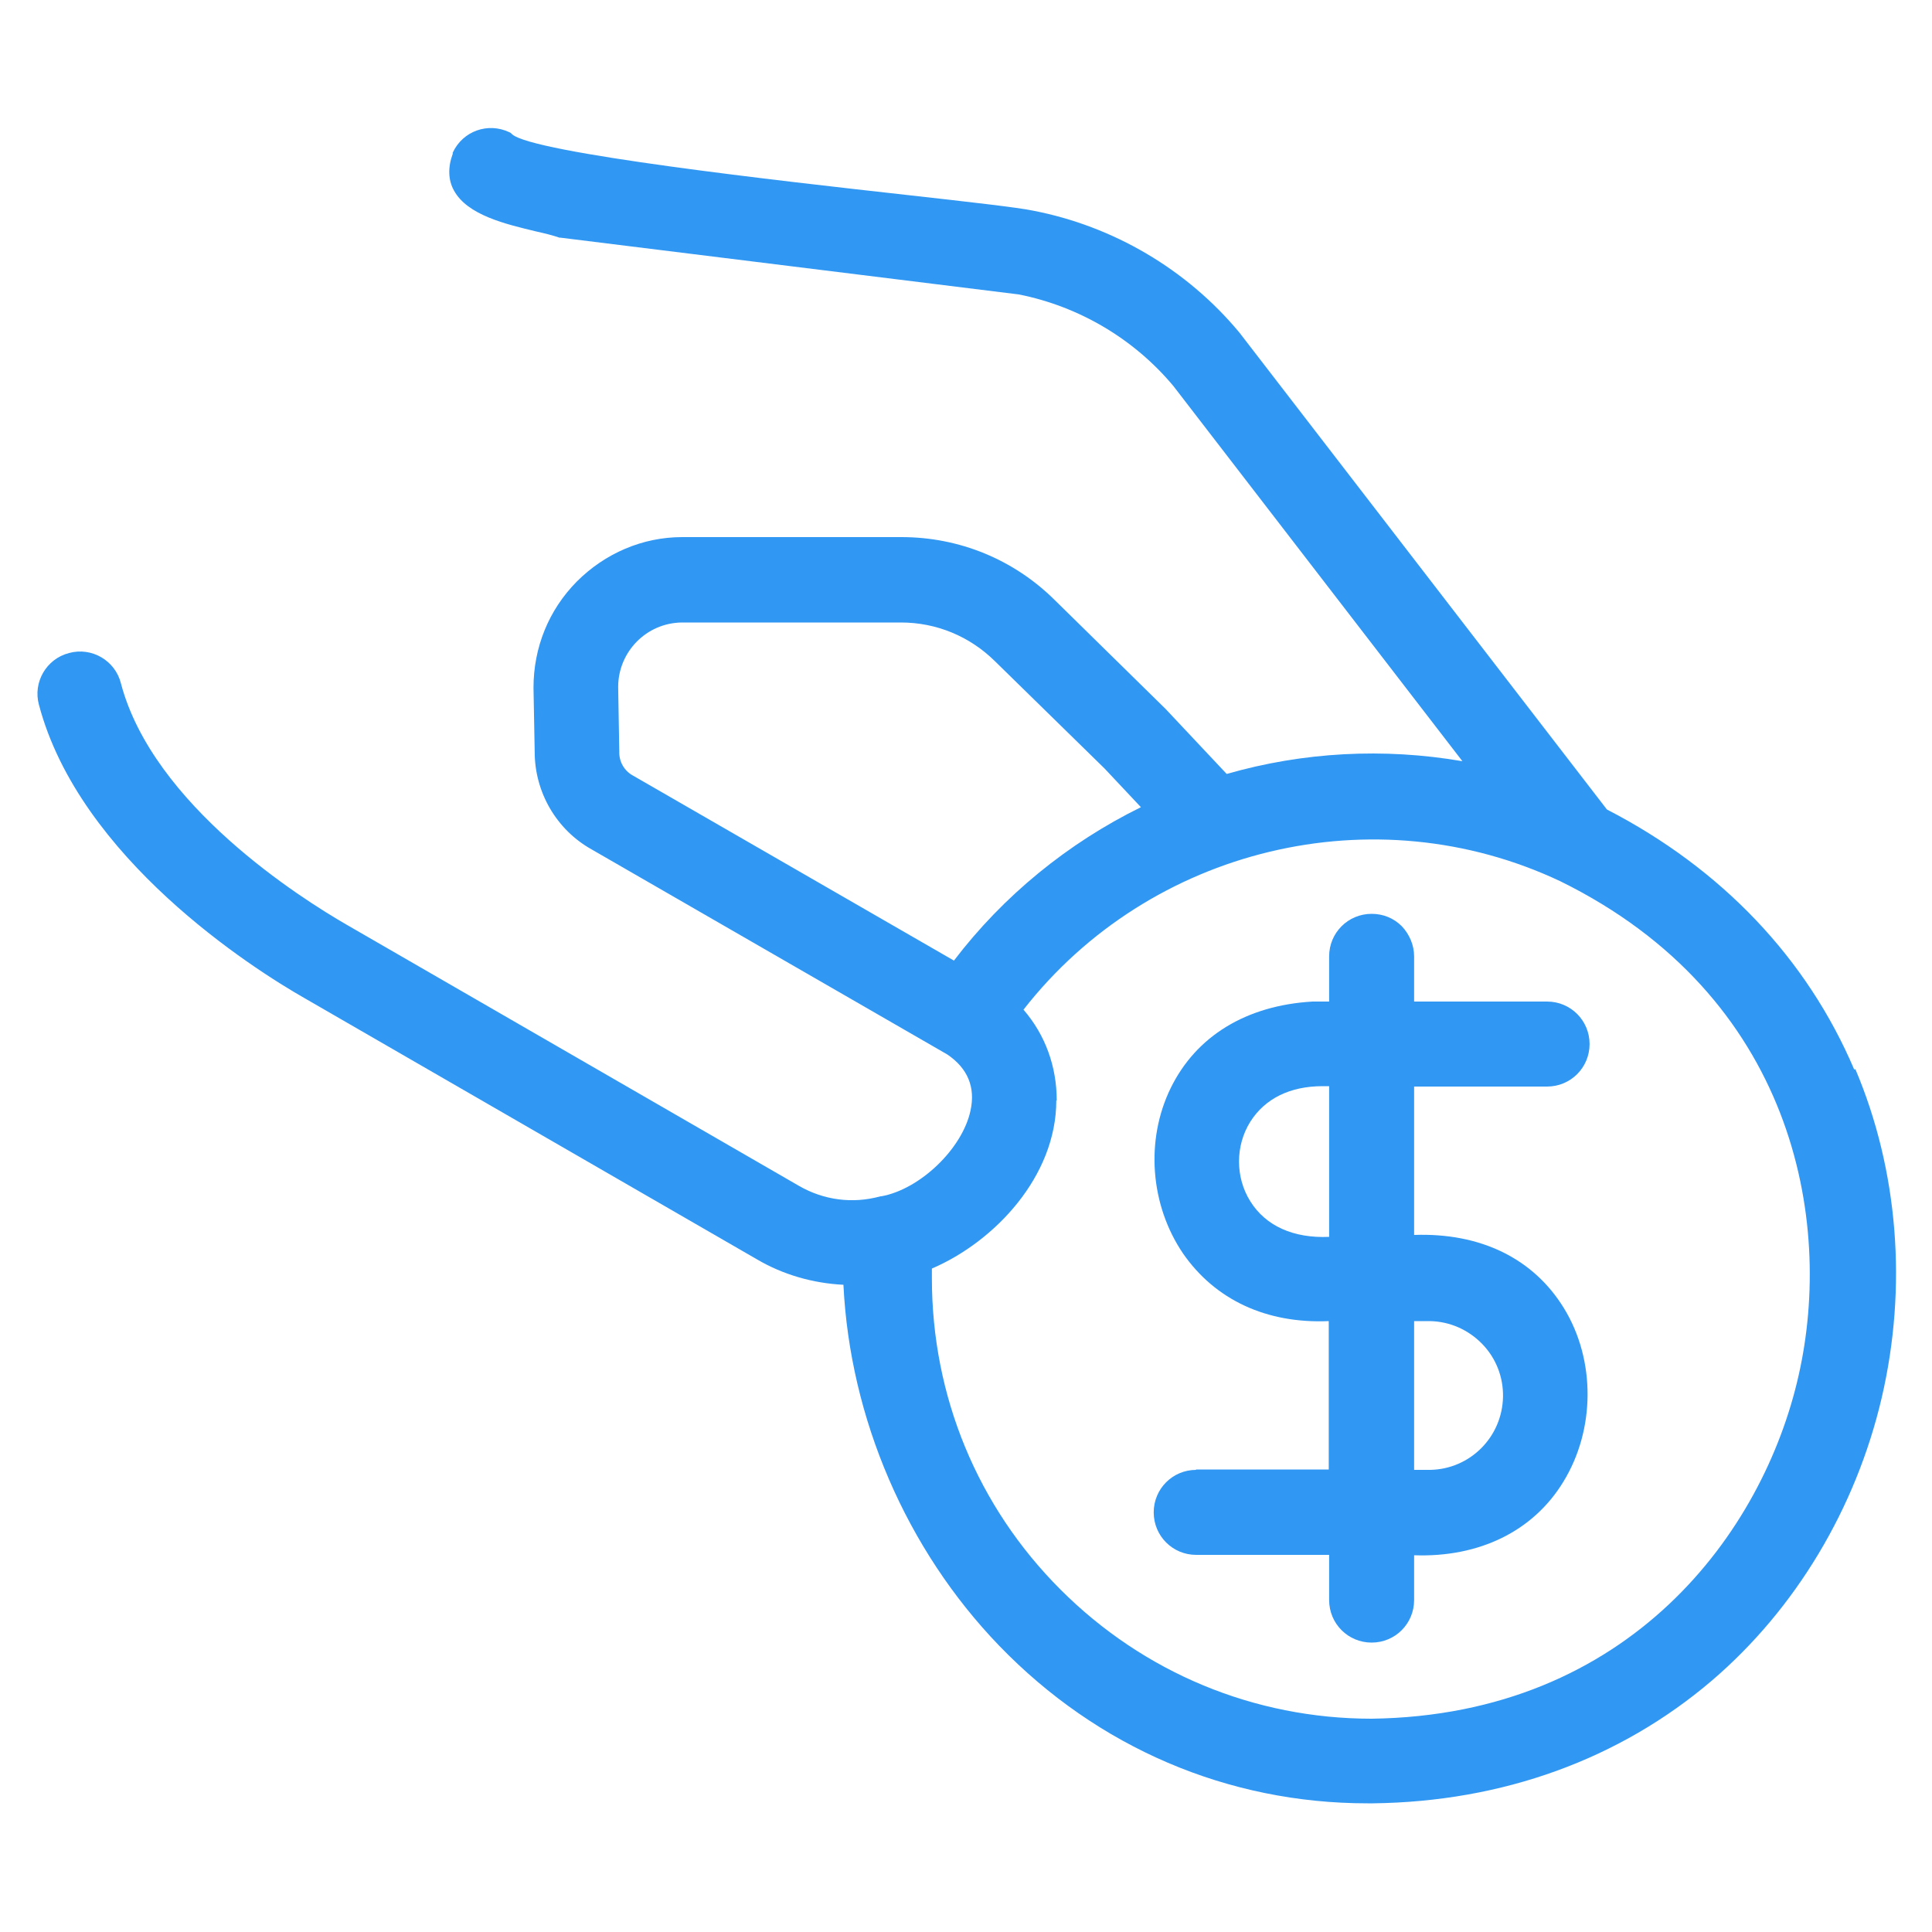 <svg width="50" height="50" viewBox="0 0 50 50" fill="none" xmlns="http://www.w3.org/2000/svg">
<path d="M47.987 27.68C46.767 24.81 44.557 22.48 41.587 20.95L32.078 8.61C30.718 6.97 28.808 5.85 26.727 5.45C26.348 5.37 25.117 5.23 23.418 5.04C20.277 4.69 13.758 3.96 13.248 3.47L13.217 3.44L13.178 3.42C12.627 3.16 11.977 3.39 11.717 3.95V3.98C11.588 4.33 11.598 4.66 11.748 4.93C12.098 5.57 13.088 5.8 13.877 5.99C14.098 6.04 14.307 6.09 14.477 6.15H14.498L26.367 7.62C27.927 7.93 29.348 8.77 30.367 9.99L37.847 19.7C35.818 19.35 33.727 19.46 31.747 20.03L30.168 18.35L27.297 15.53C26.238 14.48 24.828 13.9 23.328 13.9H17.657C16.628 13.9 15.658 14.32 14.928 15.05C14.197 15.79 13.807 16.76 13.807 17.8L13.838 19.46C13.838 20.5 14.398 21.47 15.307 21.98L24.517 27.29C25.047 27.65 25.247 28.14 25.117 28.74C24.907 29.73 23.808 30.78 22.808 30.96H22.788C22.067 31.16 21.317 31.06 20.677 30.69L8.968 23.93C7.808 23.26 3.958 20.84 3.128 17.68C2.978 17.09 2.368 16.74 1.788 16.9C1.198 17.05 0.848 17.66 1.008 18.24C2.058 22.21 6.528 25.06 7.878 25.83L19.587 32.59C20.267 32.99 21.038 33.21 21.828 33.25C21.997 36.71 23.457 40.1 25.858 42.59C28.407 45.23 31.777 46.67 35.388 46.67C35.438 46.67 35.477 46.67 35.528 46.67C38.888 46.63 41.917 45.53 44.307 43.49C46.468 41.64 48.028 39.04 48.697 36.18C49.367 33.31 49.127 30.29 48.017 27.67L47.987 27.68ZM27.348 28.48C27.348 27.61 27.058 26.79 26.488 26.13C29.758 21.94 35.568 20.53 40.388 22.81C46.398 25.77 47.468 31.55 46.547 35.6C45.638 39.64 42.188 44.39 35.498 44.48C32.458 44.48 29.598 43.29 27.448 41.14C25.297 38.99 24.117 36.13 24.117 33.08C24.117 33 24.117 32.91 24.117 32.83C25.747 32.13 27.337 30.44 27.337 28.48H27.348ZM29.527 20.89C27.637 21.82 25.968 23.18 24.688 24.86L16.378 20.07C16.157 19.95 16.017 19.71 16.027 19.45L15.998 17.78C15.998 16.87 16.727 16.12 17.648 16.11H23.317C24.238 16.11 25.098 16.47 25.747 17.11L28.587 19.89L29.527 20.89Z" fill="#3097F3"/>
<path d="M30.957 38.04C30.348 38.04 29.858 38.53 29.858 39.14C29.858 39.75 30.348 40.24 30.957 40.24H34.398V41.41C34.398 42.02 34.888 42.51 35.498 42.51C36.108 42.51 36.597 42.02 36.597 41.41V40.25C38.278 40.31 39.678 39.63 40.458 38.35C41.288 37 41.297 35.2 40.477 33.86C39.688 32.57 38.318 31.9 36.597 31.96V28.12H40.038C40.648 28.12 41.138 27.63 41.138 27.02C41.138 26.41 40.648 25.92 40.038 25.92H36.597V24.75C36.597 24.46 36.477 24.18 36.278 23.97C36.068 23.76 35.797 23.65 35.498 23.65C34.888 23.65 34.398 24.14 34.398 24.75V25.92H33.968C32.258 26.02 30.957 26.81 30.297 28.16C29.637 29.51 29.767 31.19 30.617 32.44C31.448 33.64 32.778 34.26 34.388 34.19V38.03H30.948L30.957 38.04ZM34.398 32.01C33.477 32.05 32.758 31.73 32.358 31.09C31.968 30.47 31.968 29.65 32.358 29.03C32.737 28.43 33.388 28.11 34.227 28.11C35.068 28.11 34.337 28.11 34.398 28.11V32.01ZM36.597 38.04V34.19H37.008C37.517 34.2 37.998 34.41 38.358 34.78C38.718 35.15 38.907 35.64 38.898 36.15C38.877 37.19 38.047 38.02 37.017 38.04H36.597Z" fill="#3097F3"/>
</svg>

